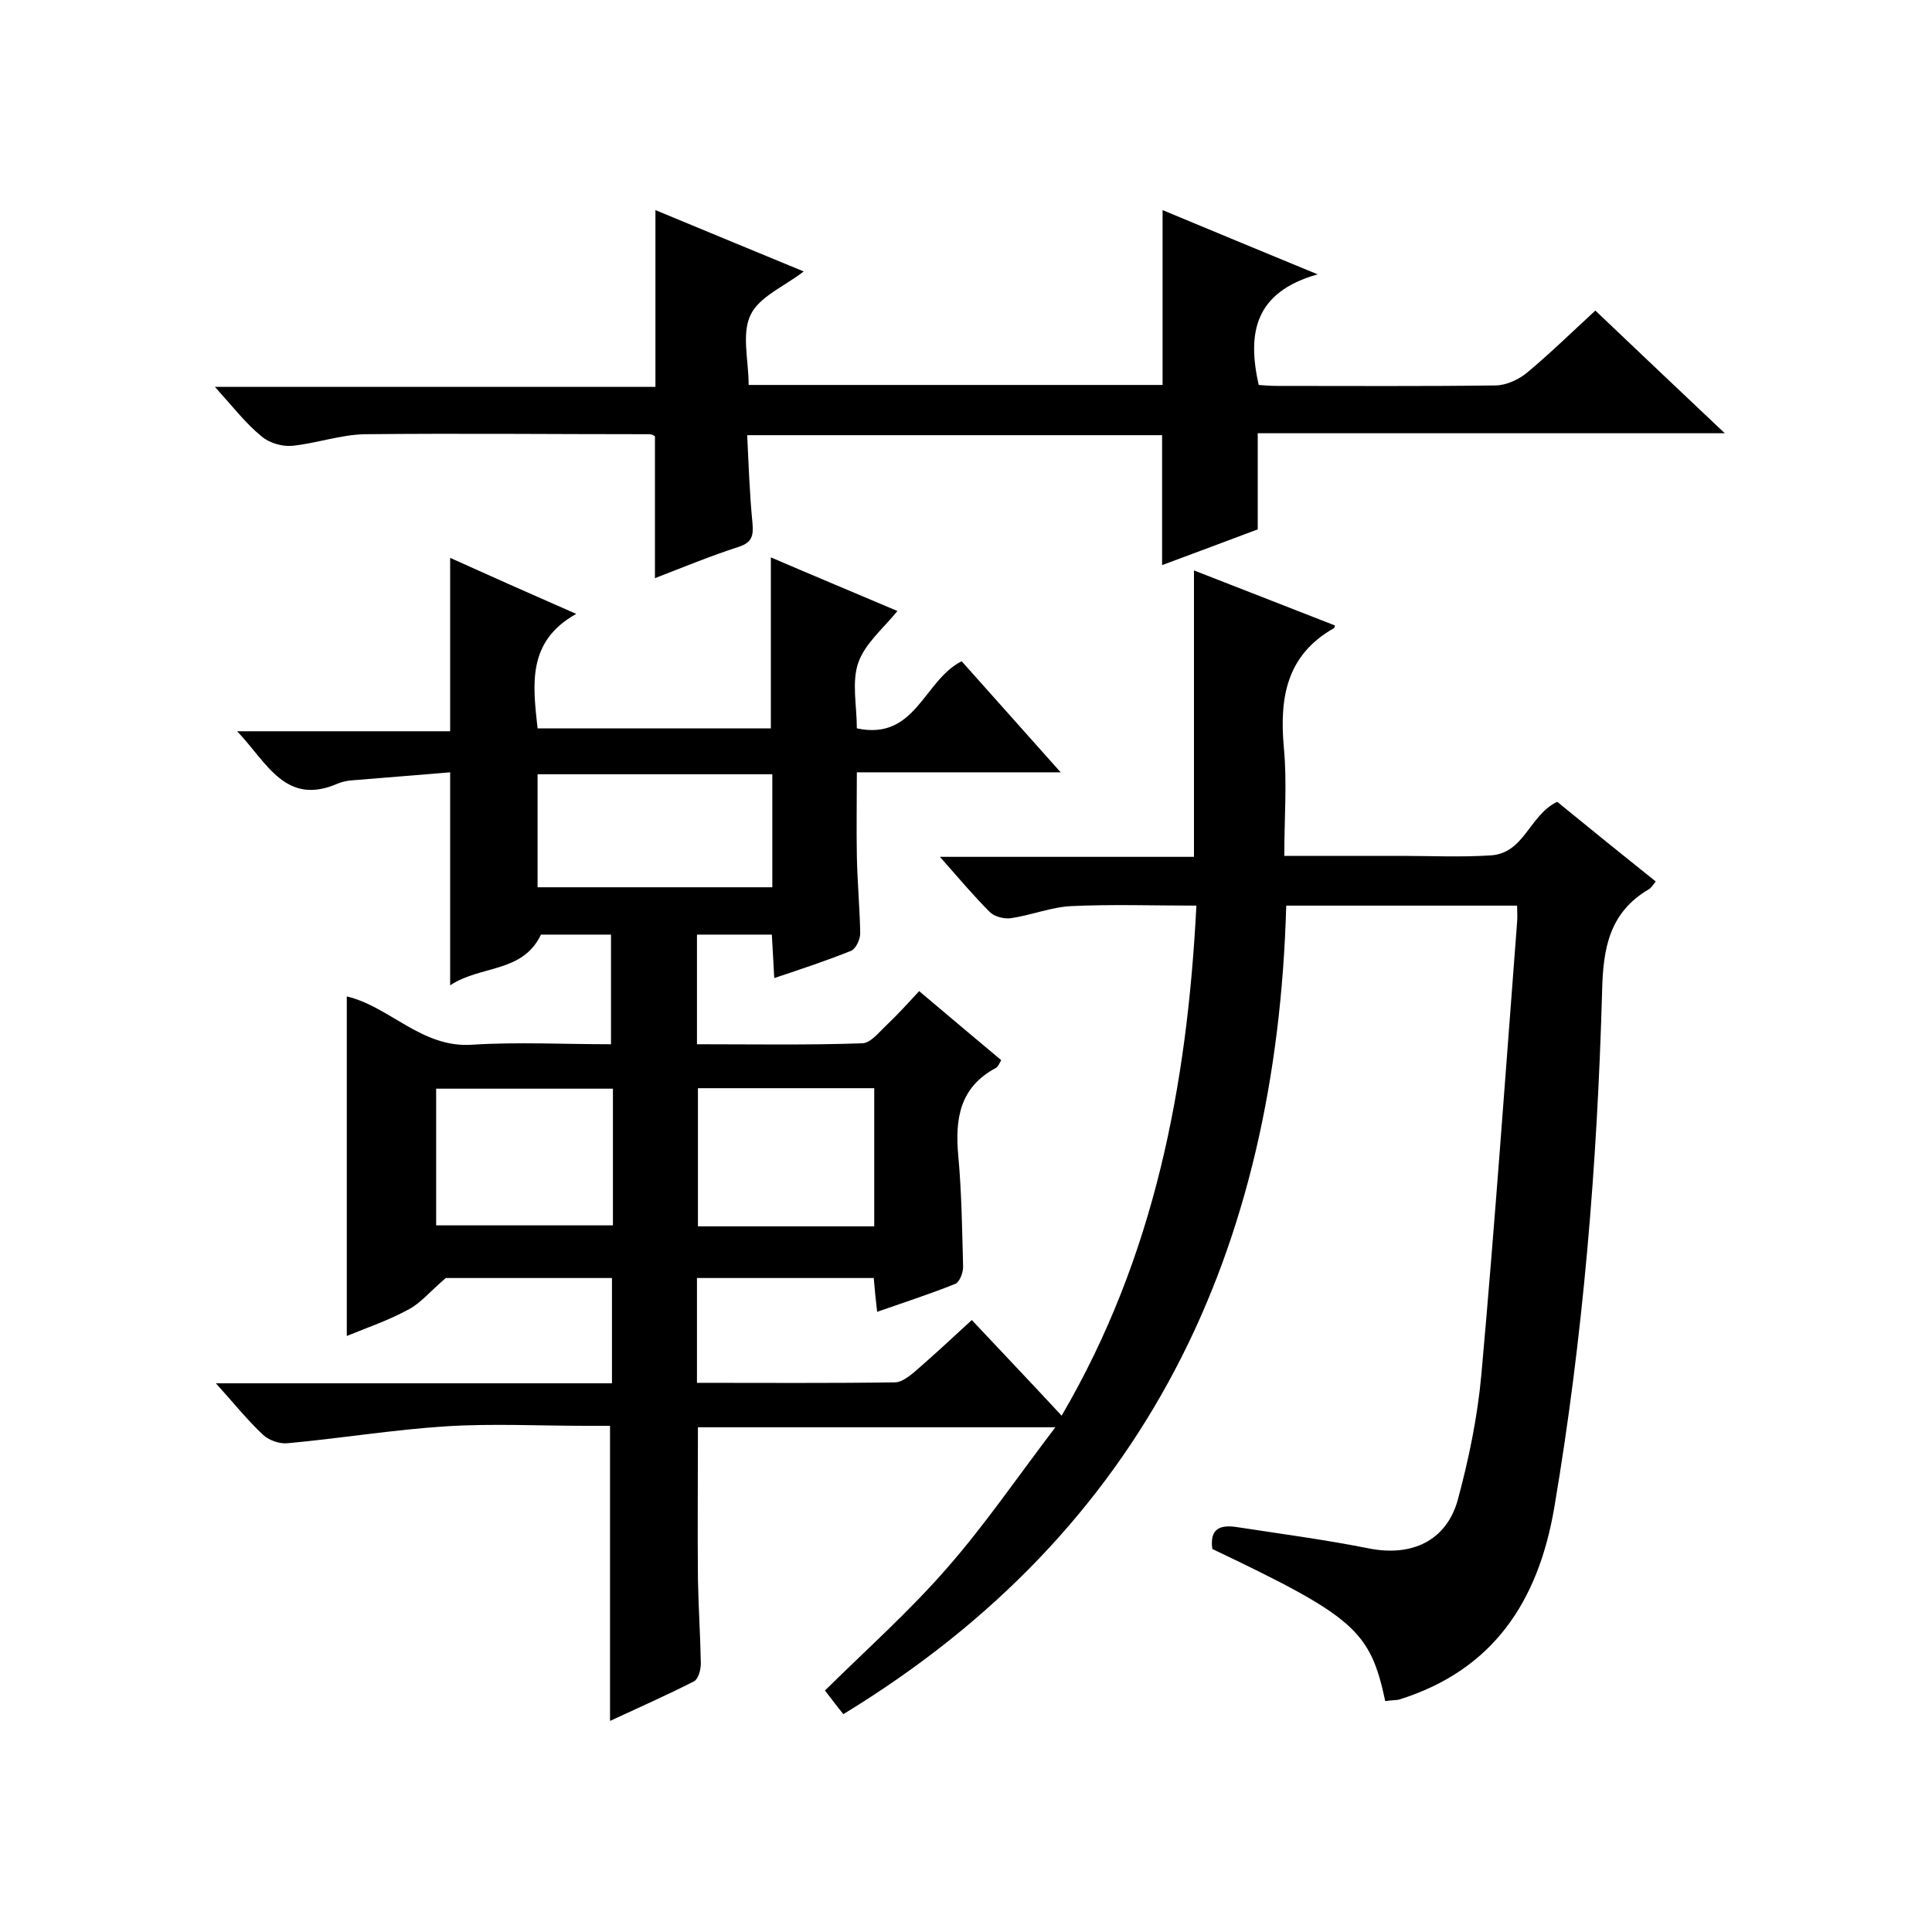 <svg enable-background="new 0 0 400 400" viewBox="0 0 400 400" xmlns="http://www.w3.org/2000/svg"><path d="m286.8 352.2c-3.1-14.6-6.4-17.5-35.8-31.5-.6-4.3 1.7-5.1 5.3-4.5 9.1 1.4 18.2 2.6 27.2 4.4 8.7 1.7 15.9-1.5 18.3-10 2.3-8.5 4.1-17.2 4.9-26 2.8-31.2 5-62.4 7.4-93.7.1-1 0-2 0-3.4-15.8 0-31.5 0-47.8 0-2 71.3-28.8 129.1-91.7 167.4-1.1-1.4-2.3-2.9-3.8-4.9 8.6-8.5 17.6-16.5 25.4-25.5 7.7-8.8 14.4-18.6 22.3-29-25.8 0-49.9 0-74 0 0 10.5-.1 21 0 31.4.1 5.8.5 11.7.6 17.5 0 1.3-.5 3.2-1.4 3.7-5.7 2.9-11.6 5.5-17.4 8.2 0-20.5 0-40.4 0-61.1-1.4 0-3.1 0-4.9 0-9.7 0-19.4-.5-29 .1-11 .7-21.9 2.5-32.8 3.5-1.7.2-3.9-.6-5.1-1.7-3.3-3.1-6.1-6.6-9.8-10.7h82c0-7.6 0-14.5 0-21.8-12.1 0-24.1 0-34.4 0-3.3 2.8-5.2 5.2-7.7 6.5-4 2.2-8.4 3.7-12.8 5.5 0-23.6 0-46.8 0-70.3 8.9 2.1 15.5 10.7 25.9 10 9.4-.6 19-.1 28.8-.1 0-7.7 0-15 0-22.7-5 0-9.9 0-14.5 0-3.8 8-12.5 6.3-18.8 10.5 0-14.9 0-29 0-44.1-6.9.6-13.8 1.1-20.8 1.7-.8.1-1.6.3-2.4.6-10.9 4.8-14.7-4.3-20.9-10.8h44.1c0-12.1 0-23.7 0-35.9 8.2 3.7 16.5 7.4 26.1 11.6-10.2 5.7-9 14.6-8 23.7h48.3c0-11.7 0-23.2 0-35.4 8.6 3.7 17.5 7.4 26.2 11.1-2.9 3.6-6.7 6.7-8.1 10.7s-.3 8.9-.3 13.6c12.2 2.6 13.8-9.9 21.7-13.9 6.4 7.2 13.2 14.8 20.5 23-14.4 0-27.9 0-42.2 0 0 6.1-.1 11.7 0 17.3.1 5.3.6 10.7.7 16 0 1.3-.9 3.3-2 3.7-5 2-10.1 3.7-15.8 5.6-.2-3.3-.3-6-.5-9-5.2 0-10.1 0-15.5 0v22.7c11.4 0 22.9.2 34.3-.2 1.7-.1 3.4-2.3 5-3.8 2.3-2.2 4.4-4.5 6.7-7 5.9 5 11.4 9.6 17 14.3-.4.6-.6 1.3-1.1 1.6-7.5 4-8.5 10.5-7.8 18.2.7 7.6.8 15.3 1 23 0 1.2-.7 3.1-1.6 3.5-5.2 2.1-10.5 3.8-16.2 5.8-.3-2.6-.5-4.6-.7-7-12 0-24.1 0-36.6 0v21.7c13.8 0 27.4.1 41-.1 1.4 0 3-1.3 4.2-2.3 3.9-3.4 7.7-6.9 11.7-10.6 6.2 6.6 12.2 12.9 18.6 19.8 19.2-32.8 26-68.2 27.9-105.6-8.8 0-17.3-.3-25.9.1-4.2.2-8.3 1.9-12.5 2.5-1.4.2-3.4-.3-4.4-1.3-3.4-3.4-6.5-7.1-10.3-11.4h52.6c0-19.9 0-39.3 0-59.3 9.7 3.8 19.5 7.6 29.2 11.4-.1.3-.1.5-.3.6-9.8 5.6-11.2 14.4-10.3 24.6.7 7.2.1 14.6.1 22.5h18.7 5.5c6.2 0 12.3.3 18.5-.1 7-.4 8-8.3 13.8-11.1 6.6 5.4 13.4 10.9 20.4 16.5-.5.6-.9 1.3-1.4 1.6-8.2 4.8-9.5 12.2-9.7 21.1-1 35.8-3.9 71.5-9.9 106.9-3.3 19.4-12.6 33.7-32.2 39.8-.5.1-1.5.1-2.8.3zm-126.9-191.9c-16.3 0-32.4 0-48.6 0v23.4h48.6c0-8 0-15.5 0-23.4zm-33 65.1c-12.6 0-24.6 0-36.6 0v28.3h36.6c0-9.6 0-18.7 0-28.3zm17.6-.1v28.6h36.5c0-9.6 0-19 0-28.6-12.3 0-24.2 0-36.5 0z"/><path d="m44.5 80.1h91.2c0-12.3 0-24.2 0-36.6 10.1 4.2 20.3 8.4 30.7 12.7-4 3.1-9.2 5.2-11 9-1.9 3.9-.4 9.4-.4 14.5h85.7c0-12 0-23.9 0-36.2 10.1 4.2 20.2 8.4 32.1 13.3-13.1 3.7-14.6 12.2-12.2 22.9 1.1.1 2.5.2 4 .2 15 0 30 .1 45-.1 2.2 0 4.8-1.2 6.5-2.6 4.7-3.9 9.1-8.2 14.2-12.9 8.7 8.3 17.4 16.5 26.8 25.4-32.8 0-64.7 0-96.7 0v19.9c-6.1 2.3-12.8 4.8-19.8 7.4 0-9.2 0-17.9 0-26.9-28.2 0-56.6 0-85.9 0 .3 6.2.5 12.2 1.1 18.3.2 2.5-.1 3.9-2.8 4.8-5.9 1.9-11.7 4.3-17.4 6.5 0-10 0-19.6 0-29.4-.2-.1-.6-.4-1.1-.4-19.7 0-39.3-.2-59 0-5 .1-10 1.9-15 2.4-2.1.2-4.8-.6-6.4-2-3.2-2.6-5.9-6.1-9.6-10.2z"/></svg>